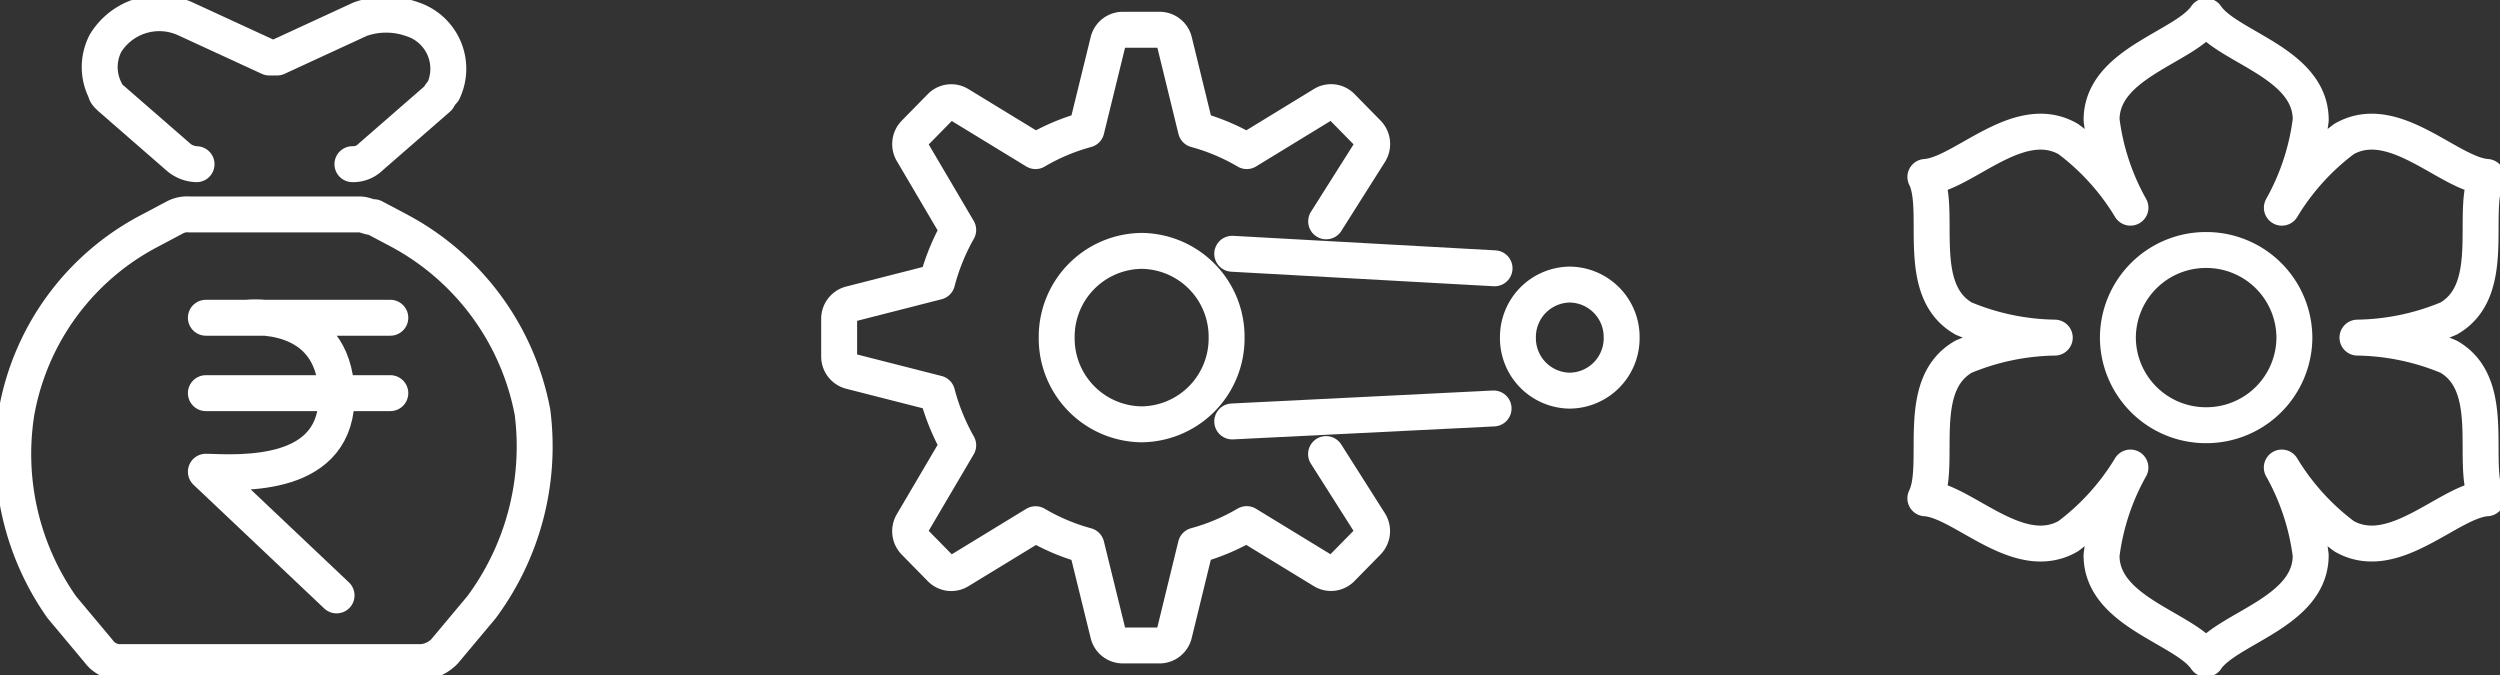 <svg xmlns="http://www.w3.org/2000/svg" xmlns:xlink="http://www.w3.org/1999/xlink" width="139.198" height="37.597" viewBox="0 0 139.198 37.597">
  <rect x="0" y="0" width="139.198" height="37.597" fill="#333333" stroke="none"/>
  <defs>
    <clipPath id="clip-path">
      <path id="Path_35112" data-name="Path 35112" d="M0,16.908H139.2v-37.6H0Z" transform="translate(0 20.688)" fill="none"/>
    </clipPath>
  </defs>
  <g id="Group_157170" data-name="Group 157170" transform="translate(0 20.688)">
    <g id="Group_157175" data-name="Group 157175" transform="translate(0 -20.688)" clip-path="url(#clip-path)">
      <g id="Group_157170-2" data-name="Group 157170" transform="translate(5.553 0.727)">
        <path id="Path_35107" data-name="Path 35107" d="M6.328,3.784a1.364,1.364,0,0,0,1.012-.4L11.1.11a1.98,1.98,0,0,1,.289-.4,2.9,2.9,0,0,0-1.736-4,4.314,4.314,0,0,0-2.893,0L2.132-2.155H1.7l-4.63-2.133A3.515,3.515,0,0,0-7.417-2.954a2.883,2.883,0,0,0,0,2.664c0,.134.145.267.289.4l3.762,3.275a1.629,1.629,0,0,0,1.014.4" transform="translate(7.742 4.63)" fill="none" stroke="#fff" stroke-linecap="round" stroke-linejoin="round" stroke-width="2"/>
      </g>
      <g id="Group_157171" data-name="Group 157171" transform="translate(0.729 11.94)">
        <path id="Path_35108" data-name="Path 35108" d="M13.006,4.952A14.517,14.517,0,0,0,5.588-5.154L4.167-5.906c-.316,0-.474-.153-.789-.153H-6.093a1.459,1.459,0,0,0-.789.153L-8.3-5.154A14.213,14.213,0,0,0-15.721,4.952,14.809,14.809,0,0,0-13.2,15.812l2.052,2.453a1.464,1.464,0,0,0,1.263.6H6.851a1.976,1.976,0,0,0,1.261-.6l2.054-2.453A15.023,15.023,0,0,0,13.006,4.952Z" transform="translate(15.914 6.059)" fill="none" stroke="#fff" stroke-linecap="round" stroke-linejoin="round" stroke-width="2"/>
      </g>
      <g id="Group_157172" data-name="Group 157172" transform="translate(11.462 17.669)">
        <path id="Path_35109" data-name="Path 35109" d="M0,.01H10.271M0,4.208H10.271M7.278,15.47,0,8.583c1.966.06,7.425.414,7.278-4.374S2.259.01,2.259.01" transform="translate(0 0.013)" fill="none" stroke="#fff" stroke-linecap="round" stroke-linejoin="round" stroke-width="2"/>
      </g>
      <g id="Group_157173" data-name="Group 157173" transform="translate(46.723 1.656)">
        <path id="Path_35110" data-name="Path 35110" d="M12.195,4.8,14.637.938a.867.867,0,0,0-.125-1.047l-1.45-1.477a.827.827,0,0,0-1.027-.129L7.775.889A11.547,11.547,0,0,0,4.942-.305l-1.2-4.914a.845.845,0,0,0-.816-.649H.869a.841.841,0,0,0-.814.649L-1.151-.305A11.547,11.547,0,0,0-3.985.889l-4.26-2.6a.827.827,0,0,0-1.027.129l-1.45,1.477A.867.867,0,0,0-10.847.938l2.555,4.341A12.049,12.049,0,0,0-9.464,8.169L-14.285,9.4a.852.852,0,0,0-.636.83v2.09a.853.853,0,0,0,.636.832l4.821,1.228a12.049,12.049,0,0,0,1.172,2.889l-2.555,4.341a.867.867,0,0,0,.125,1.047l1.45,1.477a.829.829,0,0,0,1.027.129l4.26-2.6a11.618,11.618,0,0,0,2.833,1.194L.055,27.766a.841.841,0,0,0,.814.649H2.921a.845.845,0,0,0,.816-.649l1.2-4.914a11.618,11.618,0,0,0,2.833-1.194l4.26,2.6a.829.829,0,0,0,1.027-.129l1.45-1.477a.867.867,0,0,0,.125-1.047l-2.442-3.847" transform="translate(14.921 5.868)" fill="none" stroke="#fff" stroke-linecap="round" stroke-linejoin="round" stroke-width="2"/>
      </g>
      <g id="Group_157174" data-name="Group 157174" transform="translate(58.832 13.969)">
        <path id="Path_35111" data-name="Path 35111" d="M2.128,0A4.782,4.782,0,0,1,6.86,4.829,4.781,4.781,0,0,1,2.128,9.657,4.781,4.781,0,0,1-2.6,4.829,4.782,4.782,0,0,1,2.128,0Z" transform="translate(2.604)" fill="none" stroke="#fff" stroke-linecap="round" stroke-linejoin="round" stroke-width="2"/>
      </g>
    </g>
    <g id="Group_157176" data-name="Group 157176" transform="translate(68.609 2.06)">
      <path id="Path_35113" data-name="Path 35113" d="M0,.323,14.553-.4" transform="translate(0 0.395)" fill="none" stroke="#fff" stroke-linecap="round" stroke-linejoin="round" stroke-width="2"/>
    </g>
    <g id="Group_157178" data-name="Group 157178" transform="translate(0 -20.688)" clip-path="url(#clip-path)">
      <g id="Group_157177" data-name="Group 157177" transform="translate(84.517 15.845)">
        <path id="Path_35114" data-name="Path 35114" d="M1.3,0A2.92,2.92,0,0,1,4.186,2.953,2.92,2.92,0,0,1,1.3,5.906,2.92,2.92,0,0,1-1.589,2.953,2.92,2.92,0,0,1,1.3,0Z" transform="translate(1.589)" fill="none" stroke="#fff" stroke-linecap="round" stroke-linejoin="round" stroke-width="2"/>
      </g>
    </g>
    <g id="Group_157179" data-name="Group 157179" transform="translate(68.609 -6.558)">
      <path id="Path_35116" data-name="Path 35116" d="M6.569.364-8.038-.445" transform="translate(8.038 0.445)" fill="none" stroke="#fff" stroke-linecap="round" stroke-linejoin="round" stroke-width="2"/>
    </g>
    <g id="Group_157182" data-name="Group 157182" transform="translate(0 -20.688)" clip-path="url(#clip-path)">
      <g id="Group_157180" data-name="Group 157180" transform="translate(107.204 0.905)">
        <path id="Path_35117" data-name="Path 35117" d="M5.135,4.793A13.3,13.3,0,0,1,3.527-.093c0-3.188,4.658-4.04,5.823-5.772,1.165,1.732,5.823,2.584,5.823,5.772a13.339,13.339,0,0,1-1.608,4.887A13.414,13.414,0,0,1,17.027.97c2.786-1.594,5.859,1.977,7.954,2.112-.93,1.866.654,6.291-2.132,7.885a13.642,13.642,0,0,1-5.074,1.061,13.642,13.642,0,0,1,5.074,1.061c2.786,1.594,1.2,6.019,2.132,7.885-2.1.133-5.168,3.705-7.954,2.112a13.467,13.467,0,0,1-3.466-3.824,13.313,13.313,0,0,1,1.61,4.887c0,3.188-4.658,4.04-5.823,5.77-1.165-1.73-5.823-2.582-5.823-5.77a13.3,13.3,0,0,1,1.608-4.887,13.439,13.439,0,0,1-3.464,3.824c-2.786,1.594-5.861-1.979-7.954-2.112.93-1.866-.654-6.291,2.13-7.885A13.642,13.642,0,0,1,.921,12.028a13.642,13.642,0,0,1-5.074-1.061c-2.784-1.594-1.2-6.019-2.13-7.885C-4.189,2.947-1.115-.624,1.671.97A13.414,13.414,0,0,1,5.135,4.793Z" transform="translate(6.283 5.865)" fill="none" stroke="#fff" stroke-linecap="round" stroke-linejoin="round" stroke-width="2"/>
      </g>
      <g id="Group_157181" data-name="Group 157181" transform="translate(117.922 13.92)">
        <path id="Path_35118" data-name="Path 35118" d="M4.42,2.194A4.9,4.9,0,0,1-.494,7.071,4.9,4.9,0,0,1-5.408,2.194,4.9,4.9,0,0,1-.494-2.684,4.9,4.9,0,0,1,4.42,2.194Z" transform="translate(5.408 2.684)" fill="none" stroke="#fff" stroke-linecap="round" stroke-linejoin="round" stroke-width="2"/>
      </g>
    </g>
  </g>
</svg>
